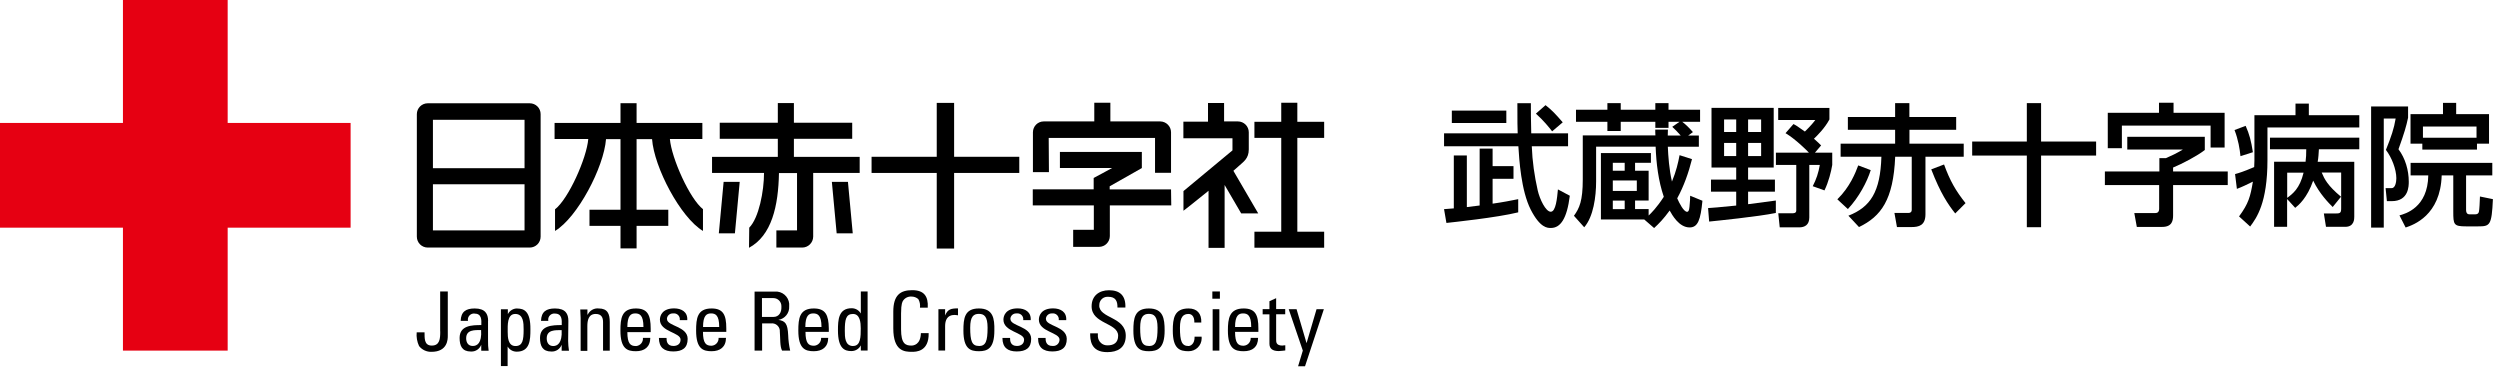<svg width="328" height="49" viewBox="0 0 328 49" fill="none" xmlns="http://www.w3.org/2000/svg">
<g clip-path="url(#clip0_166_267)">
<path d="M205.96 25.68C205.58 28.71 204.73 29.91 203.47 29.91C203.02 29.91 202.07 29.91 200.84 27.52C199.56 25.01 199.32 20.92 199.21 19.19H189.46V17.49H199.12C199.1 16.9 199.07 15.93 199.08 13.54H200.85C200.85 14.86 200.85 15.39 200.9 17.49H205.73V19.19H200.97C201.04 21.15 201.32 23.09 201.75 24.99C202.01 26.12 202.79 27.78 203.46 27.78C204.13 27.78 204.29 26 204.4 24.85L205.96 25.68ZM189.46 27.44C190.4 27.37 190.5 27.35 190.74 27.34V20.4H192.45V27.17C192.83 27.12 193.8 27 194.13 26.96V19.5H195.83V21.8H198.57V23.46H195.83V26.72C197.18 26.53 198.25 26.32 199.19 26.13V27.86C196.4 28.55 190.58 29.16 189.77 29.25L189.46 27.45V27.44ZM190.48 14.51H197.63V16.14H190.48V14.51ZM202.78 13.8C203.66 14.49 204.11 14.99 205.03 16.05L203.64 17.23C203.28 16.76 202.5 15.79 201.51 14.91L202.77 13.8H202.78Z" fill="black"/>
<path d="M218.83 17.02C218.83 17.3 218.81 17.64 218.81 17.78H220.51C220.13 17.33 219.71 16.93 219.4 16.64L220.35 15.98H218.91V16.78H217.18V15.98H212.64V17.19H210.89V15.98H206.77V14.4H210.89V13.53H212.64V14.4H217.18V13.53H218.91V14.4H223.05V15.98H220.71C221.21 16.36 221.63 16.79 222.11 17.33L221.49 17.78H222.89V19.25H218.82C218.87 20.48 218.99 22.21 219.36 23.82C219.91 22.49 220.17 21.38 220.36 20.36L221.99 20.88C221.54 22.66 220.93 24.41 220.05 26.02C220.33 26.66 220.9 27.79 221.35 27.79C221.51 27.79 221.61 27.65 221.66 27.13C221.73 26.47 221.75 25.95 221.75 25.68L223.36 26.34C223.12 28.83 222.77 29.84 221.68 29.84C220.28 29.84 219.38 28.19 219.06 27.62C218.25 28.73 217.66 29.33 217.02 29.92L215.72 28.79H210.04V20.08H216.6V21.36H214.52V22.4H216.3V26.31H214.52V27.43H216.3V28.28C216.61 27.99 217.39 27.22 218.29 25.82C217.58 23.74 217.3 21.46 217.22 19.24H209.41V23.81C209.41 25.8 209.06 28.43 207.85 29.82L206.5 28.31C207.23 27.31 207.66 26.34 207.66 23.53V17.76H217.19C217.17 17.53 217.17 17.19 217.17 17H218.82L218.83 17.02ZM211.6 21.36V22.4H213.16V21.36H211.6ZM211.6 23.68V25.05H214.75V23.68H211.6ZM211.6 26.32V27.44H213.16V26.32H211.6Z" fill="black"/>
<path d="M224.1 27.3C224.72 27.26 225.4 27.21 227.79 26.97V25.15H224.48V23.56H227.79V21.98H224.55V14.15H232.71V21.98H229.35V23.56H232.87V25.15H229.35V26.79C229.75 26.74 232.85 26.32 232.99 26.31V27.94C230.7 28.42 225.11 28.98 224.24 29.07L224.1 27.3ZM226.2 15.67V17.32H227.79V15.67H226.2ZM226.2 18.75V20.48H227.79V18.75H226.2ZM229.35 15.67V17.32H231.06V15.67H229.35ZM229.35 18.75V20.48H231.06V18.75H229.35ZM235.29 16.27C235.62 16.44 235.76 16.51 236.8 17.26C237.63 16.45 237.98 16 238.17 15.74H233.3V14.16H240.02V15.67C239.41 16.83 238.37 17.84 237.99 18.2C238.54 18.69 238.7 18.84 238.93 19.08L238.12 20.03H240.39V21.64C240.25 22.51 239.91 23.87 239.37 24.98L237.83 24.43C238.3 23.53 238.59 22.65 238.76 21.64H237.38V28.53C237.38 29.52 236.77 29.83 236.05 29.83H233.5L233.31 27.98H235.15C235.32 27.98 235.67 27.98 235.67 27.62V21.64H233V20.03H237.33C237.16 19.84 235.62 18.28 234.26 17.47L235.3 16.28L235.29 16.27Z" fill="black"/>
<path d="M245.44 22.32C244.97 23.84 243.9 25.87 242.44 27.43L241.06 26.15C242.72 24.52 243.45 22.65 243.8 21.7L245.44 22.32ZM256.65 15.35V17.03H250.52V18.85H257.64V20.56H252.62V28.11C252.62 29.58 251.75 29.79 250.79 29.79H248.88L248.55 27.94H250.39C250.63 27.94 250.82 27.82 250.82 27.56V20.56H248.65C248.41 26.22 246.8 28.39 243.9 29.79L242.51 28.3C245.42 27.16 246.7 25.17 246.84 20.56H241.49V18.85H248.64V17.03H242.44V15.35H248.64V13.53H250.51V15.35H256.64H256.65ZM256.53 28.01C255.58 26.81 254.59 25.36 253.38 22.22L255.06 21.58C255.84 23.73 256.6 25.04 257.88 26.65L256.53 28V28.01Z" fill="black"/>
<path d="M258.75 18.57H265.92V13.53H267.79V18.57H275.01V20.41H267.79V29.81H265.92V20.41H258.75V18.57Z" fill="black"/>
<path d="M279.1 17.95H289.27V19.68C288.32 20.43 286.29 21.5 285.11 21.98V22.5H292.28V24.28H285.11V28.25C285.11 28.89 285.01 29.77 283.69 29.77H280.35L280.02 27.95H282.79C283.19 27.95 283.28 27.66 283.28 27.41V24.28H276.16V22.5H283.31V20.75H284.16C284.97 20.4 285.48 20.16 286.39 19.62H279.1V17.94V17.95ZM283.26 13.48H285.17V14.8H291.87V19.36H290.03V16.48H278.39V19.44H276.54V14.8H283.26V13.48Z" fill="black"/>
<path d="M294.63 16.51C295.13 17.65 295.34 18.45 295.58 19.97L293.95 20.49C293.86 19.57 293.66 18.32 293.17 17.06L294.63 16.51ZM293.76 28.4C295.01 26.7 295.25 25.8 295.58 23.83C294.71 24.25 294.25 24.49 293.48 24.78L293.24 22.84C293.81 22.68 294.31 22.53 295.75 21.92C295.77 21.71 295.78 21.38 295.78 21.07V15.11H301.17V13.59H302.92V15.11H309.54V16.72H297.49V21.01C297.49 26.62 296.07 28.58 295.22 29.72L293.76 28.39V28.4ZM302.49 21.23C302.56 20.66 302.58 20.26 302.58 19.58H297.82V18.06H309.54V19.58H304.24C304.2 20.13 304.19 20.64 304.08 21.23H308.88V28.43C308.88 28.72 308.88 29.76 307.7 29.76H305.17L304.89 28.01H306.36C307 28.01 307.16 27.97 307.16 27.35V22.64H304.61C304.97 23.51 305.39 24.35 307.14 25.81L306.05 27.16C305.55 26.66 304.32 25.43 303.49 23.7C302.69 26 301.57 26.92 301.13 27.27L300.07 26.11V29.76H298.36V21.22H302.48L302.49 21.23ZM300.08 22.65V25.96C300.81 25.42 301.73 24.73 302.23 22.65H300.08Z" fill="black"/>
<path d="M311.07 13.97H315.94V15.44C315.7 16.58 315.44 17.47 314.68 19.58C315.58 20.78 316.03 22.33 316.03 23.84C316.03 24.39 316.03 26.39 313.8 26.39H313.16L312.99 24.68H313.79C314.29 24.68 314.4 23.81 314.4 23.38C314.4 22.22 313.79 20.64 313.03 19.67C313.72 17.96 314.1 16.86 314.31 15.55H312.75V29.86H311.09V13.98L311.07 13.97ZM326.98 23.01H323.55V27.53C323.55 27.76 323.59 28.12 324 28.12H324.76C325.09 28.12 325.19 27.95 325.23 27.79C325.3 27.57 325.35 26.39 325.37 25.78L327.07 26.13C326.91 29.58 326.69 29.7 325.13 29.7H323.55C321.92 29.7 321.87 29.47 321.87 27.74V23.01H320.35C320.19 28.28 316.63 29.51 315.62 29.85L314.81 28.26C315.56 28.05 318.53 27.26 318.59 23.01H316.27V21.37H326.99V23.01H326.98ZM317.82 18.85H316.26V14.97H320.52V13.5H322.25V14.97H326.56V18.85H324.98V19.63H317.81V18.85H317.82ZM324.92 18.07V16.6H317.89V18.07H324.92Z" fill="black"/>
<path d="M46 16.13H29.87V0H16.13V16.13H0V29.87H16.13V46H29.87V29.87H46V16.13Z" fill="#E60012"/>
<path d="M70.93 31.05V14.97C70.93 14.18 70.29 13.55 69.5 13.55H56.12C55.33 13.55 54.69 14.19 54.69 14.98V31.05C54.69 31.84 55.33 32.48 56.12 32.48H69.5C70.29 32.48 70.93 31.84 70.93 31.05ZM68.82 15.72V22.07H56.8V15.72H68.82ZM56.8 30.23V24.18H68.82V30.23H56.8Z" fill="black"/>
<path d="M125.18 32.61V22.69H133.73V20.57H125.18V13.5H122.9V20.57H114.35V22.69H122.9V32.61H125.18Z" fill="black"/>
<path d="M94.31 30.61H96.42L97.05 23.86H94.94L94.31 30.61Z" fill="black"/>
<path d="M111.88 30.61L111.25 23.86H109.14L109.77 30.61H111.88Z" fill="black"/>
<path d="M98.25 32.52C101.26 30.91 102.12 27.01 102.2 22.71H104.57V30.23H101.86V32.48H105.25C106.04 32.48 106.68 31.84 106.69 31.05V22.69H112.79V20.58H104.16V18.21H111.81V16.1H104.16V13.52H102.05V16.1H94.43V18.21H102.05V20.58H93.42V22.69H100.24C100.24 25.08 99.56 28.6 98.3 29.87L98.27 32.52H98.25Z" fill="black"/>
<path d="M168.1 30.4H164.58V32.5H173.73V30.4H170.21V18.09H173.73V15.98H170.21V13.48H168.1V15.98H164.58V18.09H168.1V30.4Z" fill="black"/>
<path d="M162.84 28H165.08L161.82 22.41L162.59 21.73C163.11 21.24 163.84 20.83 163.84 19.6V17.36C163.84 16.57 163.2 15.93 162.41 15.93H160.6V13.51H158.49V15.96H155.26V18.14H161.7V19.73L155.27 25.07V27.65C155.27 27.65 156.87 26.42 158.56 25.03V32.52H160.67V24.27L162.84 27.99V28Z" fill="black"/>
<path d="M92.25 27.46C90.49 26.1 88.1 20.75 87.89 18.24H92.15V16.13H83.52V13.54H81.41V16.13H72.76V18.24H77.18C76.98 20.74 74.58 26.11 72.82 27.46V30.3C75.77 28.53 79.23 21.95 79.51 18.25H81.41V27.52H77.34V29.63H81.41V32.59H83.52V29.63H87.68V27.52H83.52V18.25H85.55C85.82 21.96 89.28 28.54 92.23 30.3V27.46H92.25Z" fill="black"/>
<path d="M137.6 18.1H151.54V22.67H153.64V17.36C153.64 16.58 153.01 15.94 152.22 15.93H145.68V13.48H143.57V15.93H136.94C136.15 15.93 135.52 16.57 135.52 17.36V22.58H137.62L137.59 18.09L137.6 18.1Z" fill="black"/>
<path d="M153.65 24.85H145.59V24.44L149.81 22.05V19.93H139.06V22.04H145.92L143.49 23.35V24.84H135.5V26.95H143.51V30.15H140.8V32.39H144.19C144.97 32.39 145.61 31.75 145.61 30.97V26.95H153.67L153.64 24.84L153.65 24.85Z" fill="black"/>
<path d="M57.76 43.49C57.76 44.44 57.7 45.34 56.65 45.34C55.6 45.34 55.72 44.3 55.7 43.6H54.67C54.61 44.22 54.72 44.84 54.98 45.4C55.37 45.9 55.98 46.18 56.61 46.16C58.74 46.16 58.75 44.49 58.75 44.07V38.24H57.75V43.48L57.76 43.49Z" fill="black"/>
<path d="M64.04 42.1C64.04 41.19 63.67 40.47 62.28 40.47C61.13 40.47 60.48 40.89 60.44 42.1H61.4C61.31 41.66 61.59 41.24 62.02 41.15C62.09 41.13 62.17 41.13 62.24 41.14C63.19 41.14 63.18 41.93 63.15 42.65C61.91 42.65 60.3 42.69 60.3 44.34C60.3 45.38 60.63 46.12 61.78 46.12C62.38 46.16 62.93 45.79 63.14 45.23V46.02H64.11C64.05 45.6 64.02 45.17 64.03 44.74V42.12L64.04 42.1ZM62.01 45.39C61.42 45.39 61.16 44.92 61.16 44.39C61.16 43.23 62.28 43.31 63.12 43.3C63.24 45.05 62.57 45.39 62.04 45.39H62.01Z" fill="black"/>
<path d="M67.87 40.47C67.35 40.46 66.86 40.75 66.63 41.22V40.58H65.72V48.03H66.6V45.46C66.85 45.89 67.3 46.14 67.79 46.14C69.54 46.14 69.59 44.58 69.59 43.23C69.62 40.82 68.74 40.48 67.87 40.48V40.47ZM67.63 45.4C66.65 45.4 66.61 44.24 66.61 43.53C66.61 42.7 66.52 41.19 67.6 41.19C68.68 41.19 68.7 42.38 68.7 43.22C68.7 44.64 68.57 45.4 67.63 45.4Z" fill="black"/>
<path d="M74.57 42.1C74.57 41.19 74.21 40.47 72.82 40.47C71.67 40.47 71.02 40.89 70.98 42.1H71.94C71.85 41.66 72.13 41.24 72.56 41.15C72.64 41.13 72.71 41.13 72.79 41.14C73.73 41.14 73.73 41.93 73.7 42.65C72.47 42.65 70.85 42.69 70.85 44.34C70.85 45.38 71.18 46.12 72.33 46.12C72.93 46.16 73.48 45.79 73.69 45.23V46.02H74.65C74.58 45.59 74.55 45.16 74.54 44.73L74.57 42.12V42.1ZM72.58 45.4C71.98 45.4 71.73 44.93 71.73 44.4C71.73 43.24 72.86 43.32 73.69 43.31C73.78 45.05 73.11 45.4 72.58 45.4Z" fill="black"/>
<path d="M78.56 40.47C77.95 40.4 77.37 40.73 77.11 41.28H77.07V40.6H76.13C76.13 40.97 76.18 41.35 76.18 41.73V46.03H77.06V42.8C77.06 42.05 77.2 41.19 78.16 41.19C78.91 41.19 79.12 41.66 79.12 42.25V46.01H80V42.25C80 41.18 79.72 40.47 78.55 40.47H78.56Z" fill="black"/>
<path d="M83.43 40.47C81.55 40.47 81.4 41.78 81.4 43.37C81.4 45.77 82.31 46.08 83.43 46.08C84.55 46.08 85.31 45.53 85.32 44.33H84.35C84.41 44.86 84.02 45.34 83.49 45.4C83.46 45.4 83.44 45.4 83.41 45.4C82.73 45.4 82.31 45.1 82.31 43.58H85.37V43.12C85.37 41.34 84.97 40.47 83.43 40.47ZM82.31 42.9C82.31 41.4 82.78 41.12 83.34 41.12C83.9 41.12 84.42 41.32 84.42 42.9H82.31Z" fill="black"/>
<path d="M87.5 41.86C87.5 41.45 87.84 41.12 88.25 41.12C88.28 41.12 88.31 41.12 88.34 41.12C88.76 41.07 89.14 41.37 89.19 41.79C89.19 41.86 89.19 41.93 89.19 42H90.17C90.24 40.92 89.41 40.46 88.45 40.46C86.93 40.46 86.58 41.37 86.58 41.94C86.58 43.56 89.29 43.59 89.29 44.56C89.29 45.12 88.88 45.39 88.35 45.39C87.46 45.39 87.45 44.66 87.45 44.34H86.45C86.45 45.59 87.13 46.11 88.33 46.11C89.53 46.11 90.22 45.65 90.22 44.46C90.22 42.79 87.51 42.81 87.51 41.86H87.5Z" fill="black"/>
<path d="M93.36 40.47C91.48 40.47 91.33 41.78 91.33 43.37C91.33 45.77 92.24 46.08 93.36 46.08C94.48 46.08 95.24 45.53 95.25 44.33H94.28C94.31 44.87 93.9 45.33 93.36 45.36C93.36 45.36 93.34 45.36 93.33 45.36C92.65 45.36 92.23 45.06 92.23 43.54H95.29V43.08C95.29 41.34 94.9 40.47 93.36 40.47ZM92.24 42.9C92.24 41.4 92.71 41.12 93.28 41.12C93.85 41.12 94.36 41.32 94.36 42.9H92.24Z" fill="black"/>
<path d="M102.12 41.97C102.98 41.83 103.6 41.06 103.54 40.19C103.64 39.23 102.95 38.37 101.99 38.26C101.89 38.25 101.78 38.25 101.68 38.26H99V46H99.99V42.43H101.16C101.72 42.36 102.24 42.76 102.31 43.32C102.31 43.35 102.31 43.38 102.31 43.42C102.39 44.46 102.31 45.45 102.61 46H103.67C103.52 45.33 103.43 44.65 103.41 43.97C103.34 42.41 103 42.11 102.13 41.97H102.12ZM101.45 41.58H99.97V39.11H101.47C102.05 39.11 102.52 39.58 102.52 40.16C102.52 40.2 102.52 40.25 102.52 40.29C102.55 40.97 102.2 41.58 101.49 41.58H101.46H101.45Z" fill="black"/>
<path d="M106.77 40.47C104.89 40.47 104.74 41.78 104.74 43.37C104.74 45.77 105.65 46.08 106.77 46.08C107.89 46.08 108.65 45.53 108.66 44.33H107.73C107.76 44.87 107.35 45.33 106.81 45.36C106.81 45.36 106.79 45.36 106.78 45.36C106.1 45.36 105.68 45.06 105.68 43.54H108.74V43.08C108.71 41.34 108.32 40.47 106.77 40.47ZM105.66 42.9C105.66 41.4 106.13 41.12 106.69 41.12C107.25 41.12 107.78 41.32 107.78 42.9H105.66Z" fill="black"/>
<path d="M112.93 41.12C112.68 40.69 112.23 40.44 111.74 40.44C109.99 40.44 109.94 42 109.94 43.35C109.94 45.74 110.82 46.06 111.69 46.06C112.22 46.07 112.7 45.78 112.94 45.31V45.99H113.83V38.24H112.94V41.12H112.93ZM111.94 45.4C110.84 45.4 110.84 44.21 110.84 43.4C110.84 41.95 110.97 41.19 111.91 41.19C112.85 41.19 112.93 42.36 112.93 43.07C112.93 44.15 112.93 45.39 111.94 45.39V45.4Z" fill="black"/>
<path d="M119.58 45.34C118.81 45.34 118.22 45.11 118.22 43.21V41.13C118.22 39.77 118.42 39.61 118.44 39.52C118.68 39.1 119.14 38.87 119.61 38.91C119.93 38.91 120.24 39.03 120.48 39.24C120.68 39.58 120.75 39.98 120.7 40.37H121.72C121.81 38.87 121.23 38.07 119.69 38.07C118.15 38.07 117.2 38.69 117.2 40.89V43.08C117.2 46.09 118.68 46.16 119.65 46.16C120.15 46.16 121.89 46.16 121.84 43.71H120.82C120.78 45.23 119.86 45.34 119.57 45.34H119.58Z" fill="black"/>
<path d="M124 41.39V40.57H123.12V45.99H124V42.79C124 42.06 124.24 41.32 125.22 41.32C125.38 41.32 125.54 41.35 125.69 41.37V40.46C124.79 40.46 124.33 40.56 124 41.39Z" fill="black"/>
<path d="M128.43 40.47C126.54 40.47 126.4 41.78 126.4 43.37C126.4 45.77 127.31 46.08 128.43 46.08C129.55 46.08 130.46 45.73 130.46 43.37C130.49 41.78 130.3 40.47 128.43 40.47ZM128.43 45.39C127.52 45.39 127.29 44.75 127.29 42.99C127.29 41.51 127.74 41.18 128.43 41.18C129.12 41.18 129.57 41.51 129.57 42.99C129.57 44.75 129.34 45.4 128.43 45.4V45.39Z" fill="black"/>
<path d="M132.56 41.86C132.56 41.45 132.9 41.12 133.31 41.12C133.34 41.12 133.37 41.12 133.4 41.12C133.82 41.07 134.2 41.37 134.25 41.79C134.25 41.86 134.25 41.93 134.25 42H135.23C135.3 40.92 134.48 40.46 133.52 40.46C132 40.46 131.65 41.37 131.65 41.94C131.65 43.56 134.36 43.59 134.36 44.56C134.36 45.12 133.95 45.39 133.42 45.39C132.53 45.39 132.52 44.66 132.52 44.34H131.52C131.52 45.59 132.2 46.11 133.4 46.11C134.6 46.11 135.29 45.65 135.29 44.46C135.29 42.79 132.57 42.81 132.57 41.86H132.56Z" fill="black"/>
<path d="M137.22 41.86C137.22 41.45 137.56 41.12 137.97 41.12C138 41.12 138.03 41.12 138.06 41.12C138.48 41.07 138.85 41.37 138.91 41.78C138.91 41.85 138.91 41.93 138.91 42H139.89C139.96 40.92 139.14 40.46 138.17 40.46C136.65 40.46 136.3 41.37 136.3 41.94C136.3 43.56 139.01 43.59 139.01 44.56C139.01 45.02 138.65 45.39 138.19 45.39C138.15 45.39 138.12 45.39 138.08 45.39C137.19 45.39 137.18 44.66 137.18 44.34H136.2C136.17 45.59 136.88 46.11 138.07 46.11C139.26 46.11 139.96 45.65 139.96 44.46C139.94 42.79 137.23 42.81 137.23 41.86H137.22Z" fill="black"/>
<path d="M144.23 40.08C144.19 39.49 144.64 38.97 145.24 38.94C145.3 38.94 145.36 38.94 145.42 38.94C146.36 38.94 146.63 39.5 146.61 40.35H147.65C147.71 38.76 146.91 38.08 145.5 38.08C144.2 38.08 143.22 38.81 143.22 40.19C143.22 42.52 146.7 42.33 146.7 44.05C146.7 44.98 146.1 45.31 145.34 45.31C144.66 45.35 144.08 44.83 144.04 44.15C144.04 44.08 144.04 44.02 144.04 43.95V43.73H143.03C143.03 44.48 143.03 46.22 145.29 46.2C146.58 46.2 147.7 45.67 147.7 44.04C147.7 41.55 144.22 41.79 144.22 40.08H144.23Z" fill="black"/>
<path d="M150.73 40.47C148.85 40.47 148.7 41.78 148.7 43.37C148.7 45.77 149.61 46.08 150.73 46.08C151.85 46.08 152.8 45.73 152.8 43.37C152.8 41.78 152.61 40.47 150.73 40.47ZM150.73 45.39C149.82 45.39 149.59 44.75 149.59 42.99C149.59 41.51 150.05 41.18 150.73 41.18C151.41 41.18 151.87 41.51 151.87 42.99C151.87 44.75 151.65 45.4 150.73 45.4V45.39Z" fill="black"/>
<path d="M155.95 45.4C155.04 45.4 154.81 44.76 154.81 43C154.81 41.52 155.28 41.19 155.95 41.19C156.28 41.19 156.72 41.43 156.7 42.32H157.61C157.66 41.11 157.03 40.47 155.94 40.47C154.06 40.47 153.87 41.78 153.87 43.37C153.87 45.77 154.78 46.08 155.94 46.08C156.88 46.09 157.65 45.34 157.66 44.4C157.66 44.32 157.66 44.25 157.65 44.17H156.73C156.76 45.17 156.15 45.4 155.94 45.4H155.95Z" fill="black"/>
<path d="M160.05 38.24H159.06V39.19H160.05V38.24Z" fill="black"/>
<path d="M159.98 40.57H159.1V46H159.98V40.57Z" fill="black"/>
<path d="M163.17 40.47C161.29 40.47 161.1 41.78 161.1 43.37C161.1 45.77 162.01 46.08 163.17 46.08C164.33 46.08 165.05 45.53 165.06 44.33H164.09C164.12 44.87 163.71 45.33 163.17 45.36C163.17 45.36 163.15 45.36 163.14 45.36C162.46 45.36 162.04 45.06 162.04 43.54H165.1V43.08C165.1 41.34 164.71 40.47 163.17 40.47ZM162.04 42.9C162.04 41.4 162.51 41.12 163.08 41.12C163.65 41.12 164.16 41.32 164.16 42.9H162.04Z" fill="black"/>
<path d="M167.43 44.56V41.23H168.62V40.55H167.43V39.12L166.55 39.52V40.56H165.66V41.24H166.55V45.1C166.55 45.72 166.93 46.06 167.77 46.06C168.05 46.06 168.35 46 168.63 45.98V45.3C168.44 45.3 168.3 45.34 168.24 45.34C167.43 45.33 167.43 44.89 167.43 44.55V44.56Z" fill="black"/>
<path d="M172.73 40.57L171.43 44.99H171.41L170.11 40.57H169.08L170.93 46L170.31 48.05H171.22L173.69 40.57H172.73Z" fill="black"/>
</g>
<defs>
<clipPath id="clip0_166_267">
<rect width="327.07" height="48.05" fill="white"/>
</clipPath>
</defs>
</svg>
